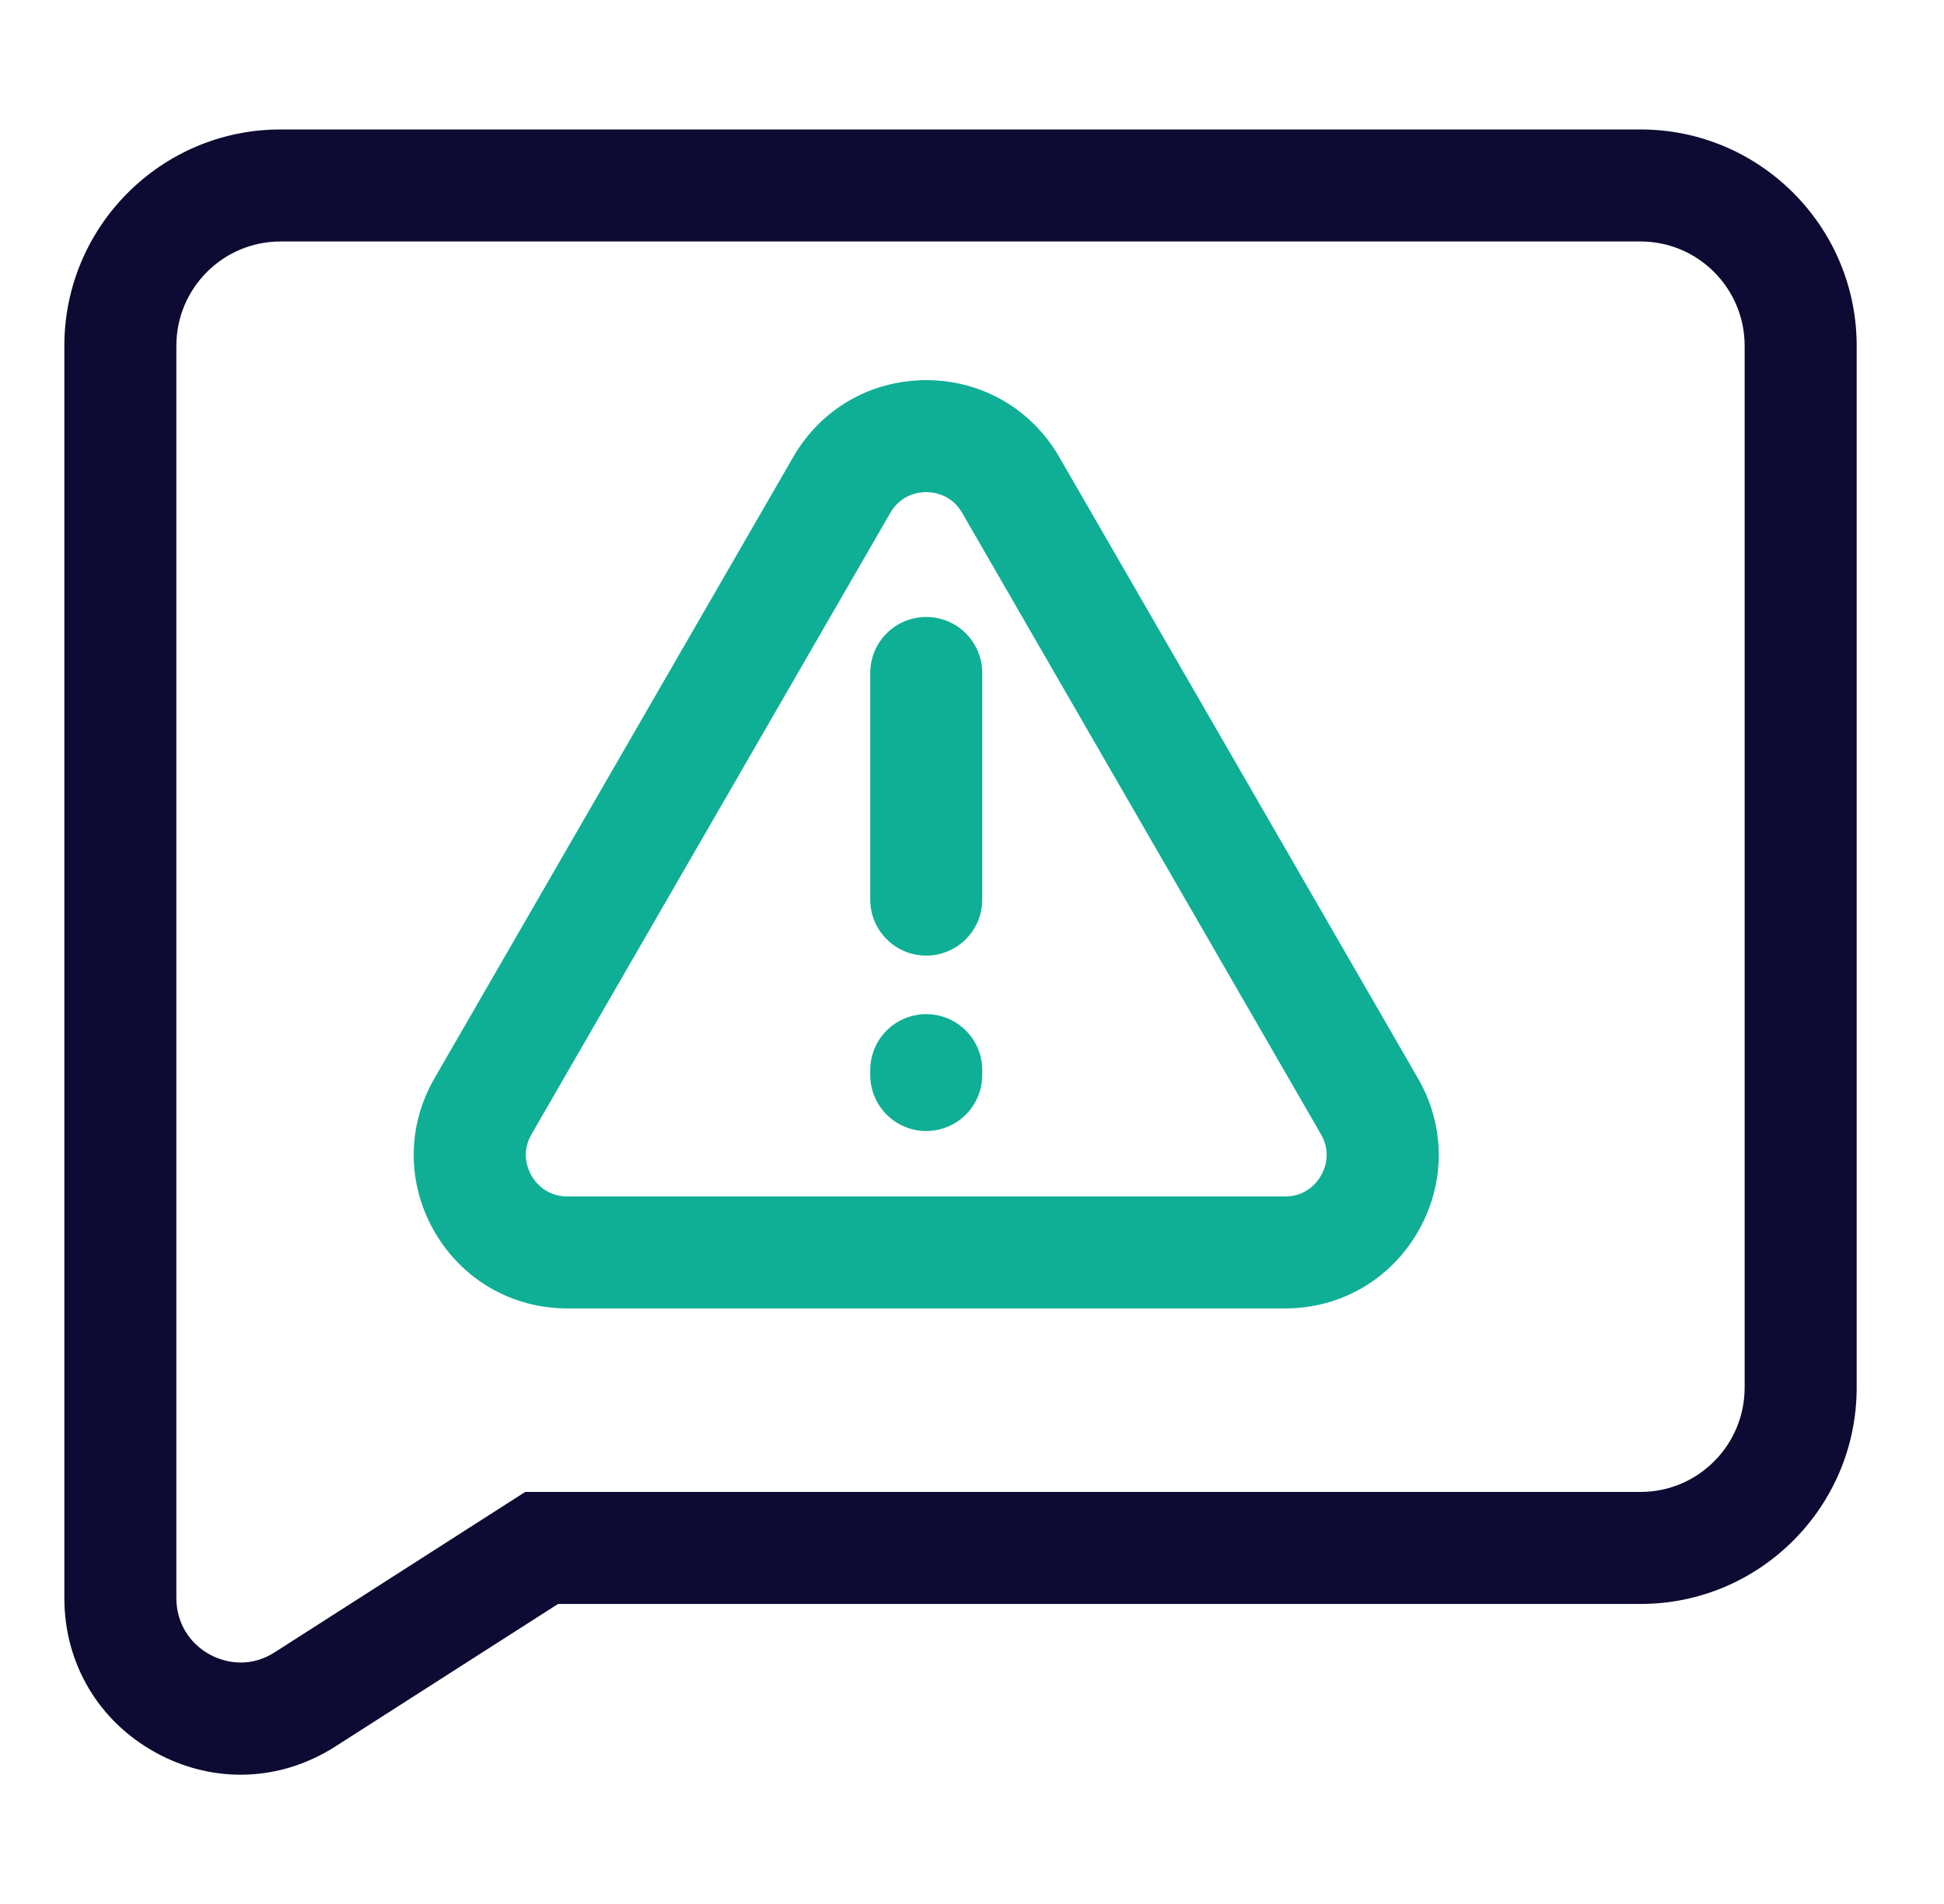 <?xml version="1.0" encoding="UTF-8"?>
<svg xmlns="http://www.w3.org/2000/svg" width="49" height="48" viewBox="0 0 49 48" fill="none">
  <path d="M41.353 3.264H7.068C4.065 3.264 1.622 5.71 1.622 8.717V40.289C1.622 41.939 2.486 43.396 3.931 44.187C4.607 44.557 5.336 44.741 6.063 44.741C6.889 44.741 7.712 44.503 8.45 44.031L14.066 40.436H41.353C44.356 40.436 46.799 37.99 46.799 34.983V8.717C46.799 5.71 44.356 3.264 41.353 3.264L41.353 3.264ZM43.975 34.983C43.975 36.432 42.799 37.612 41.353 37.612H13.239L6.927 41.653C6.202 42.117 5.538 41.847 5.286 41.71C4.76 41.422 4.445 40.891 4.445 40.288V8.717C4.445 7.267 5.622 6.088 7.067 6.088H41.353C42.799 6.088 43.975 7.267 43.975 8.717V34.983Z" fill="#0D0A33"></path>
  <path d="M23.346 15.554C22.567 15.554 21.935 16.186 21.935 16.966V22.679C21.935 23.459 22.567 24.091 23.346 24.091C24.126 24.091 24.758 23.459 24.758 22.679V16.966C24.758 16.186 24.126 15.554 23.346 15.554Z" fill="#0FAF96"></path>
  <path d="M23.346 25.567C22.567 25.567 21.935 26.199 21.935 26.979V27.101C21.935 27.881 22.567 28.513 23.346 28.513C24.126 28.513 24.758 27.881 24.758 27.101V26.979C24.758 26.199 24.126 25.567 23.346 25.567Z" fill="#0FAF96"></path>
  <path d="M26.697 11.518C25.997 10.307 24.745 9.584 23.346 9.584C21.947 9.584 20.695 10.307 19.996 11.518L10.952 27.183C10.253 28.394 10.253 29.84 10.952 31.052C11.652 32.263 12.904 32.986 14.303 32.986H32.39C33.789 32.986 35.041 32.263 35.74 31.052C36.44 29.84 36.44 28.394 35.74 27.183L26.697 11.518ZM33.295 29.64C33.205 29.797 32.935 30.163 32.39 30.163H14.303C13.758 30.163 13.488 29.797 13.398 29.64C13.307 29.482 13.125 29.066 13.398 28.594L22.441 12.93C22.713 12.458 23.165 12.407 23.346 12.407C23.528 12.407 23.979 12.458 24.252 12.93L33.295 28.594C33.568 29.066 33.386 29.483 33.295 29.64Z" fill="#0FAF96"></path>
</svg>
